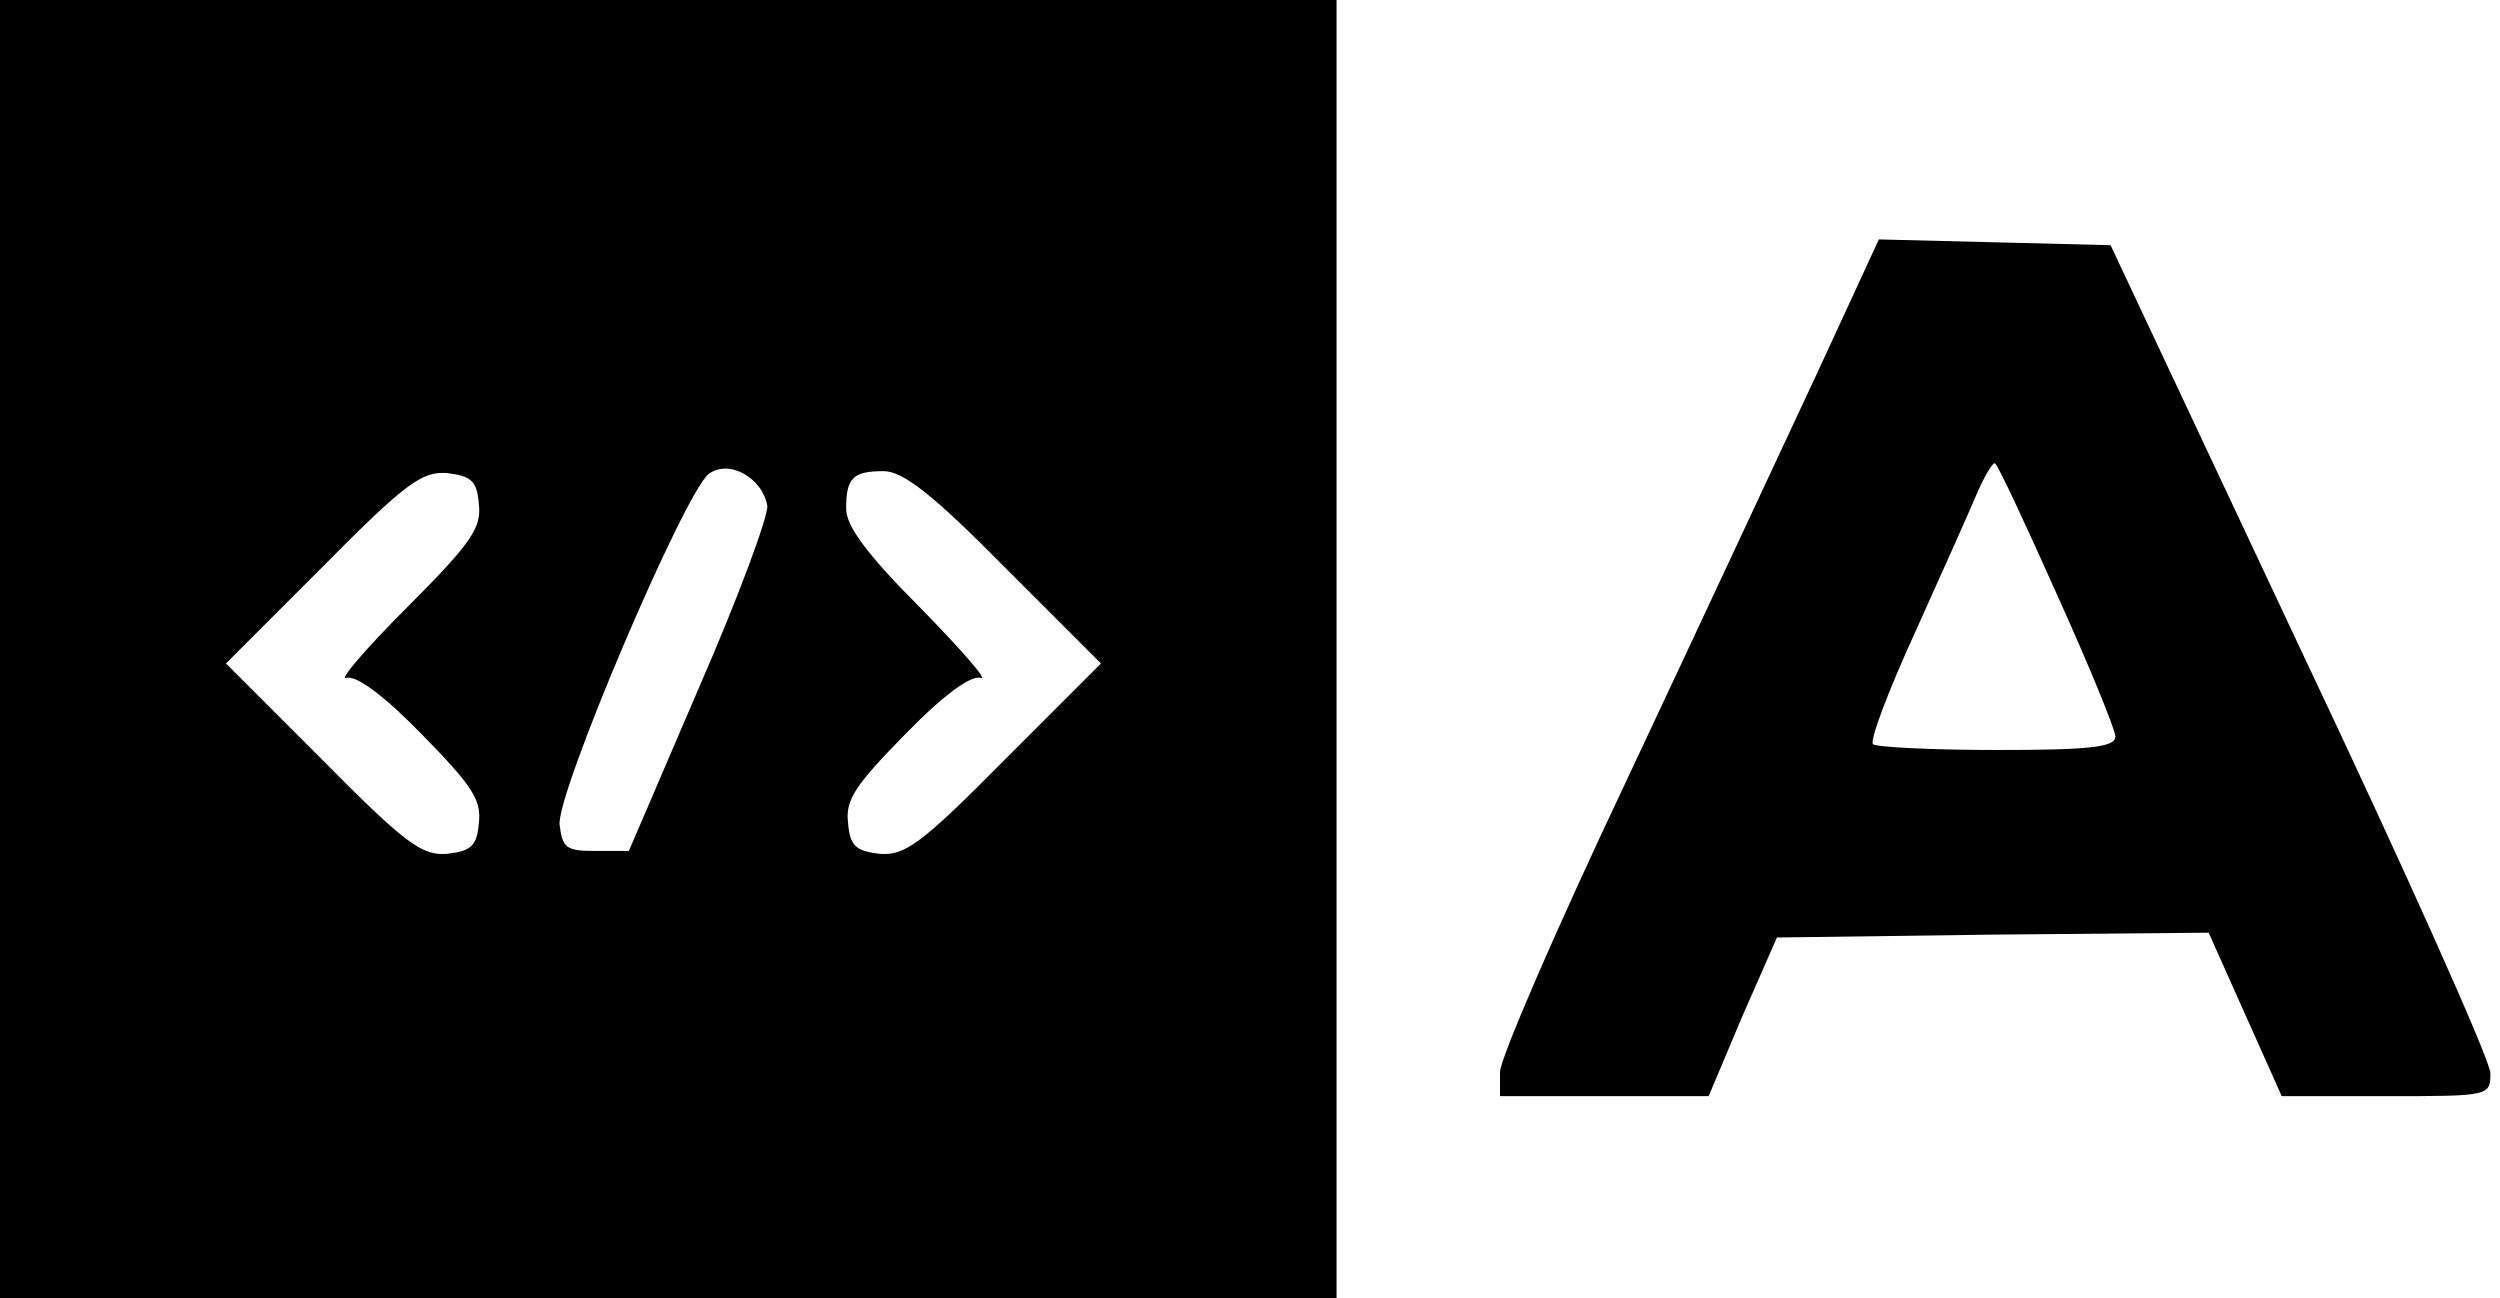 <?xml version="1.0" standalone="no"?>
<!DOCTYPE svg PUBLIC "-//W3C//DTD SVG 20010904//EN"
 "http://www.w3.org/TR/2001/REC-SVG-20010904/DTD/svg10.dtd">
<svg version="1.0" xmlns="http://www.w3.org/2000/svg"
 width="260pt" height="135pt" viewBox="0 0 260 135"
 preserveAspectRatio="xMidYMid meet">

<g transform="translate(0,135) scale(0.1,-0.1)"
fill="black" stroke="none">
<path d="M0 675 l0 -675 695 0 695 0 0 675 0 675 -695 0 -695 0 0 -675z m798
149 c1 -11 -30 -95 -71 -189 l-73 -170 -35 0 c-30 0 -34 3 -37 27 -4 32 130
346 155 365 21 16 56 -4 61 -33z m-300 2 c3 -25 -8 -41 -75 -108 -43 -43 -71
-76 -63 -73 10 3 38 -17 78 -58 53 -54 63 -69 60 -93 -2 -24 -8 -29 -33 -32
-26 -2 -43 10 -130 98 l-100 100 100 100 c87 88 104 100 130 98 25 -3 31 -8
33 -32z m547 -66 l100 -100 -100 -100 c-87 -88 -104 -100 -130 -98 -25 3 -31
8 -33 32 -3 24 7 39 60 93 40 41 68 61 78 58 8 -3 -20 29 -62 72 -57 57 -78
86 -78 104 0 32 7 39 39 39 20 0 51 -24 126 -100z"/>
<path d="M1888 958 c-37 -79 -125 -268 -197 -421 -72 -152 -131 -288 -131
-302 l0 -25 108 0 109 0 35 83 36 82 225 3 224 2 38 -85 38 -85 108 0 c108 0
109 0 109 24 0 13 -89 212 -198 442 l-197 419 -120 3 -121 3 -66 -143z m252
-228 c33 -73 60 -139 60 -146 0 -11 -26 -14 -123 -14 -68 0 -126 3 -129 6 -4
3 16 56 44 117 28 62 57 127 65 146 8 18 16 31 18 29 3 -2 32 -64 65 -138z"/>
</g>
</svg>
